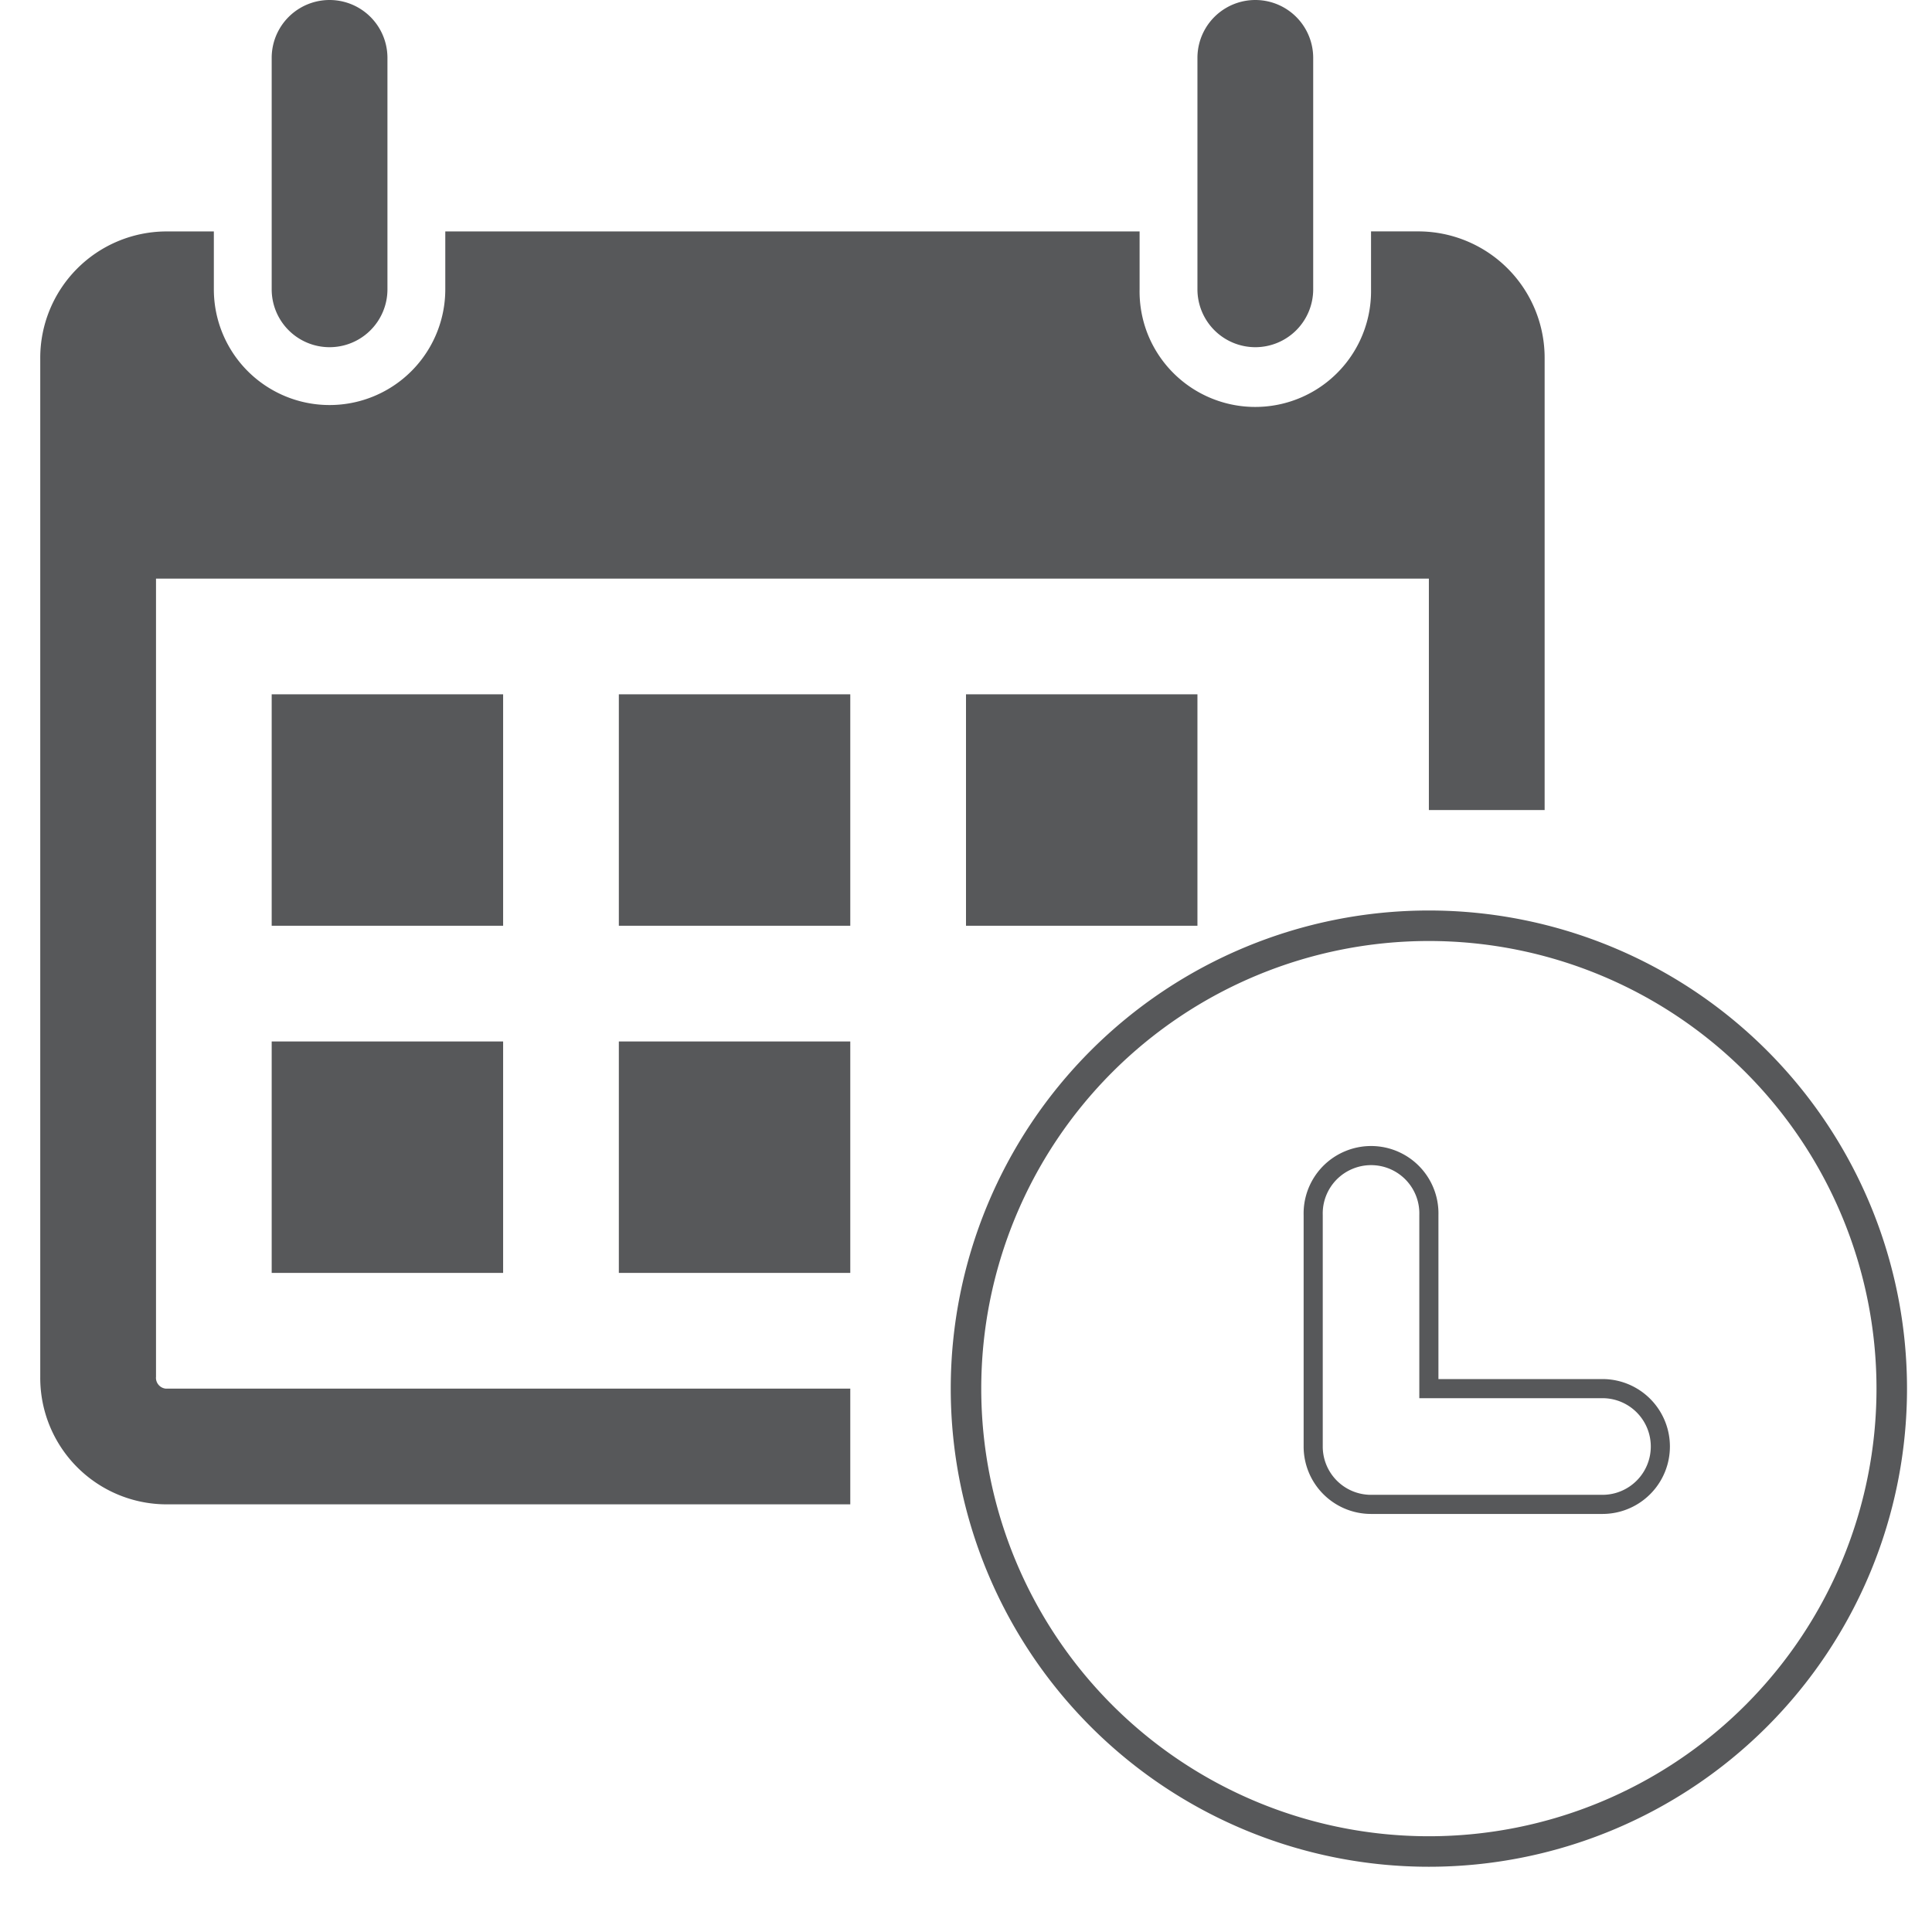 <svg width="48" height="48" fill="none" xmlns="http://www.w3.org/2000/svg"><path d="M6.75 7.188v-5.75a1.438 1.438 0 012.876 0v5.75a1.438 1.438 0 01-2.876 0zm24.438 1.438a1.438 1.438 0 001.438-1.438v-5.75a1.437 1.437 0 10-2.876 0v5.75a1.439 1.439 0 001.438 1.438z" fill="#57585A"/><path d="M47 34.5a11.5 11.5 0 11-23 0 11.5 11.5 0 0123 0v0z" stroke="#57585A" stroke-width=".758" stroke-miterlimit="10"/><path d="M12.5 17.25H6.75V23h5.75v-5.75zm0 8.625H6.75v5.75h5.75v-5.75zm8.625-8.625h-5.75V23h5.75v-5.75zm0 8.625h-5.75v5.75h5.75v-5.75z" fill="#57585A"/><path d="M3.876 34.214V14.376H35.5v5.75h2.876V8.911a3.142 3.142 0 00-3.114-3.162h-1.199v1.438a2.877 2.877 0 01-5.547 1.117 2.875 2.875 0 01-.203-1.117V5.75h-17.25v1.438a2.875 2.875 0 01-5.75 0V5.75H4.115A3.142 3.142 0 001 8.912v25.302a3.142 3.142 0 003.115 3.161h17.01V34.5H4.115a.272.272 0 01-.24-.286z" fill="#57585A"/><path d="M29.75 17.25H24V23h5.75v-5.75z" fill="#57585A"/><path d="M39.813 34.5H35.5v-4.312a1.436 1.436 0 00-1.996-1.364 1.436 1.436 0 00-.878 1.364v5.75a1.437 1.437 0 001.437 1.438h5.75a1.437 1.437 0 100-2.876v0z" stroke="#57585A" stroke-width=".475" stroke-miterlimit="10"/></svg>